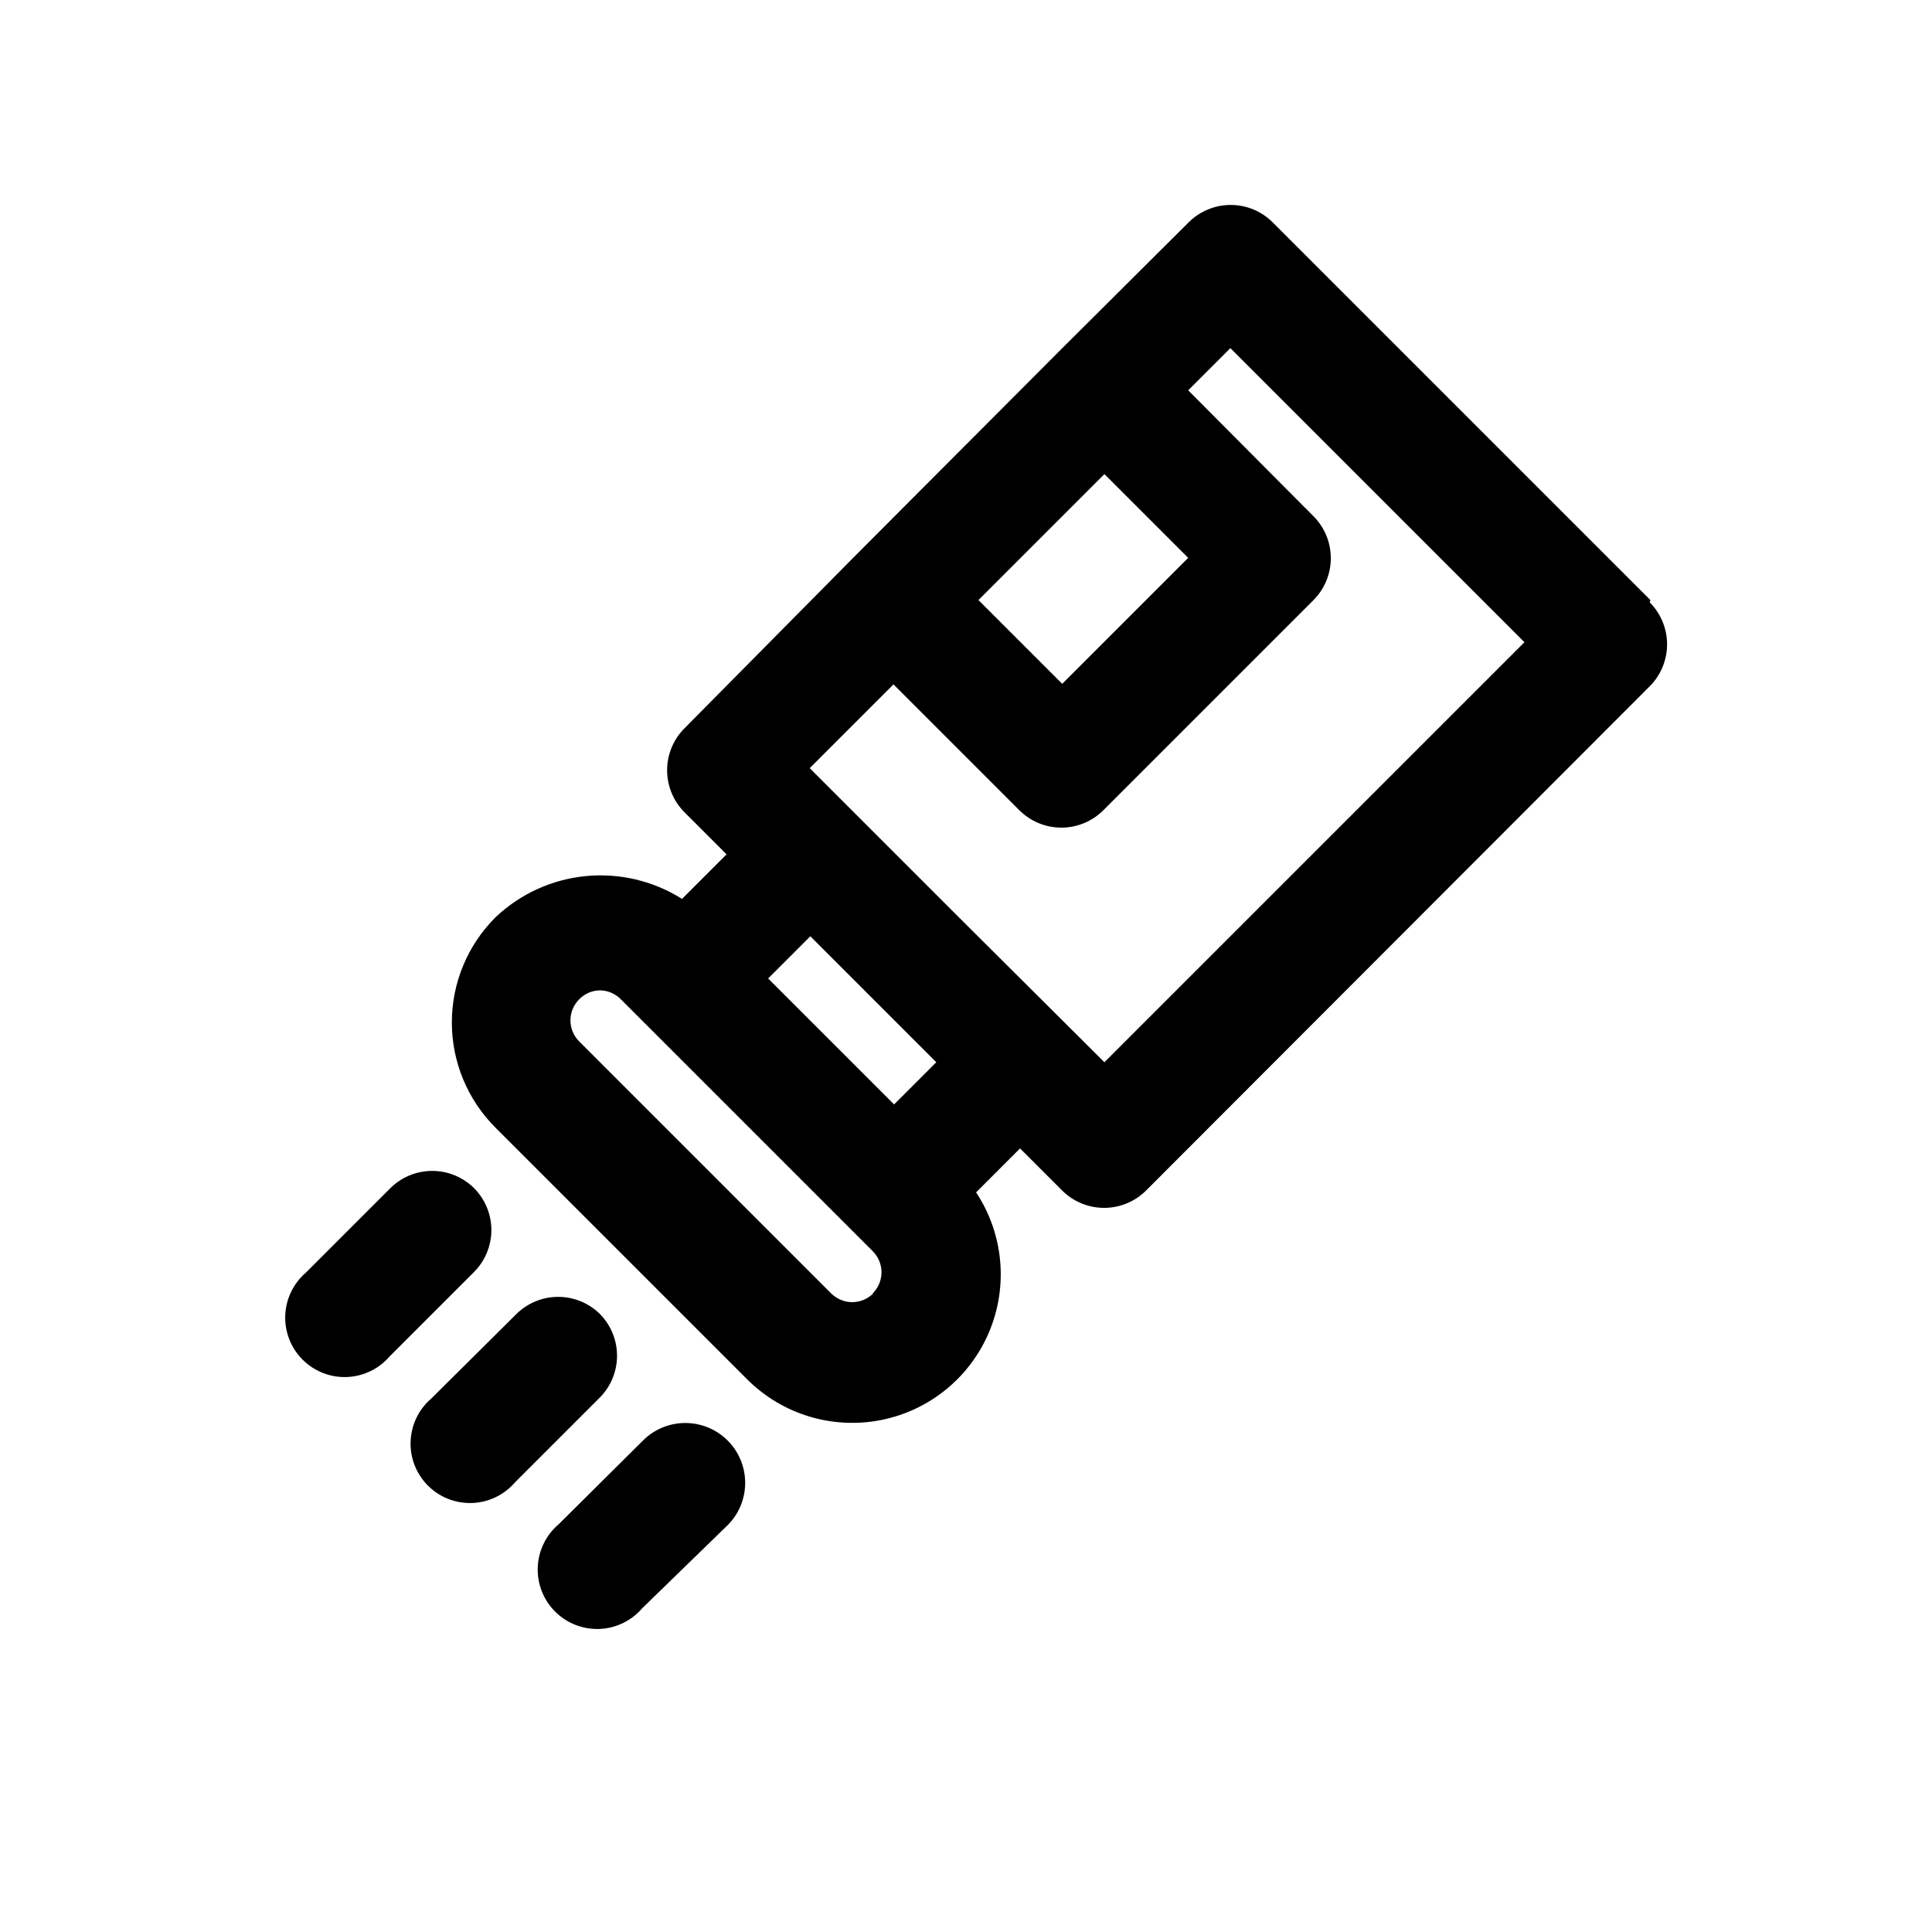 <?xml version="1.0" encoding="UTF-8"?>
<!-- Uploaded to: ICON Repo, www.iconrepo.com, Generator: ICON Repo Mixer Tools -->
<svg fill="#000000" width="800px" height="800px" version="1.1" viewBox="144 144 512 512" xmlns="http://www.w3.org/2000/svg">
 <g>
  <path d="m581.37 303.02-100.13-100.13c-2.949-2.934-6.941-4.578-11.102-4.578-4.156 0-8.148 1.645-11.098 4.578l-33.535 33.379-55.578 55.734-44.555 45.027c-2.934 2.949-4.578 6.938-4.578 11.098s1.645 8.152 4.578 11.102l11.18 11.18-11.809 11.809v-0.004c-7.609-4.797-16.602-6.922-25.555-6.039-8.953 0.883-17.355 4.727-23.883 10.922-7.402 7.383-11.562 17.41-11.562 27.867 0 10.453 4.16 20.48 11.562 27.867l66.754 66.754c9.293 9.262 22.586 13.285 35.453 10.734 12.867-2.555 23.613-11.348 28.664-23.457 5.051-12.105 3.738-25.934-3.5-36.871l11.652-11.652 11.18 11.18h-0.004c2.949 2.93 6.941 4.578 11.098 4.578 4.16 0 8.152-1.648 11.102-4.578l133.51-133.67c2.934-2.949 4.578-6.941 4.578-11.098 0-4.16-1.645-8.152-4.578-11.102zm-122.49-11.18-33.379 33.379-22.199-22.199 33.379-33.379zm-83.445 194.91v0.004c-1.477 1.488-3.488 2.328-5.59 2.328-2.098 0-4.109-0.84-5.59-2.328l-66.754-66.758c-1.488-1.477-2.328-3.488-2.328-5.586 0-2.102 0.84-4.113 2.328-5.59 1.445-1.5 3.43-2.352 5.512-2.363 2.074 0.031 4.055 0.879 5.512 2.363l66.754 66.754c1.488 1.477 2.328 3.488 2.328 5.59 0 2.098-0.84 4.109-2.328 5.59zm16.688-61.246-11.18 11.18-33.379-33.379 11.18-11.18zm44.555 0-39.047-38.887-39.047-39.047 22.199-22.199 33.383 33.383c2.949 2.93 6.941 4.578 11.102 4.578 4.156 0 8.148-1.648 11.098-4.578l55.734-55.734c2.934-2.949 4.578-6.941 4.578-11.102 0-4.156-1.645-8.148-4.578-11.098l-33.219-33.379 11.18-11.18 77.934 77.934z"/>
  <path d="m269.64 458.88c-2.949-2.934-6.938-4.578-11.098-4.578-4.16 0-8.152 1.645-11.102 4.578l-22.355 22.355c-3.332 2.852-5.32 6.965-5.492 11.352-0.168 4.383 1.5 8.637 4.602 11.738 3.102 3.102 7.356 4.769 11.738 4.602 4.383-0.172 8.5-2.16 11.352-5.492l22.199-22.199c3-2.938 4.707-6.949 4.734-11.145 0.031-4.199-1.617-8.234-4.578-11.211z"/>
  <path d="m303.02 492.26c-2.949-2.93-6.941-4.578-11.102-4.578-4.156 0-8.148 1.648-11.098 4.578l-22.516 22.355c-3.332 2.856-5.32 6.969-5.488 11.352-0.172 4.383 1.496 8.641 4.598 11.742 3.102 3.102 7.356 4.769 11.742 4.598 4.383-0.168 8.496-2.16 11.348-5.492l22.199-22.199c3.023-2.914 4.758-6.914 4.816-11.109 0.059-4.199-1.562-8.246-4.5-11.246z"/>
  <path d="m314.2 525.95-22.199 22.043c-3.332 2.856-5.324 6.969-5.492 11.352-0.172 4.383 1.496 8.637 4.598 11.738 3.102 3.102 7.359 4.769 11.742 4.602 4.383-0.168 8.496-2.16 11.352-5.492l22.828-22.199c3.938-4.078 5.398-9.945 3.836-15.395-1.562-5.449-5.914-9.652-11.414-11.023-5.5-1.367-11.316 0.297-15.25 4.375z"/>
 </g>
</svg>